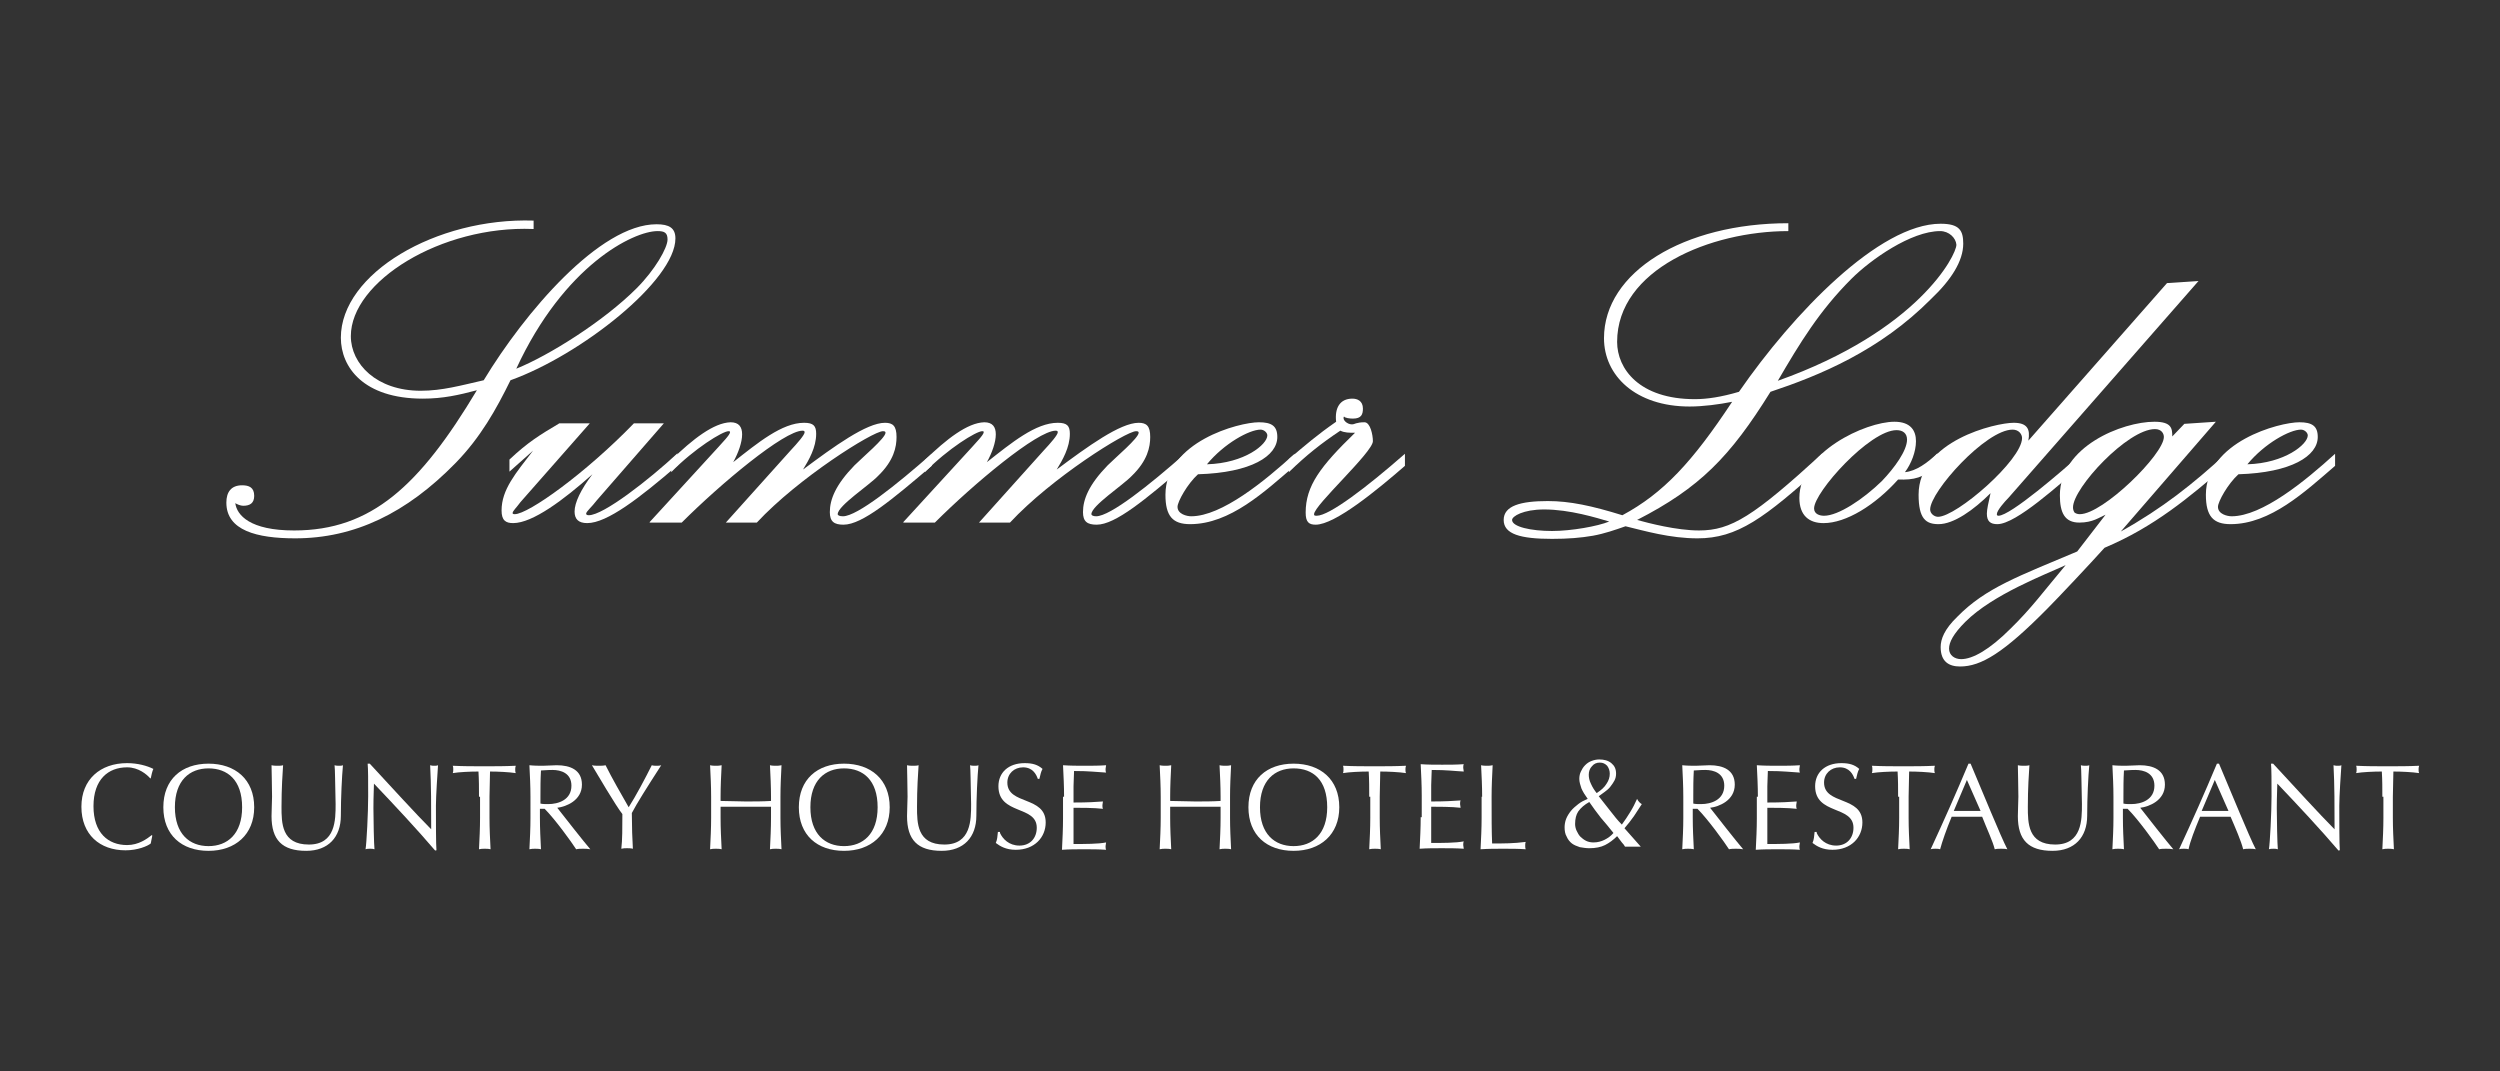 <?xml version="1.0" encoding="utf-8"?>
<!-- Generator: Adobe Illustrator 27.9.0, SVG Export Plug-In . SVG Version: 6.00 Build 0)  -->
<svg version="1.1" id="Layer_1" xmlns="http://www.w3.org/2000/svg" xmlns:xlink="http://www.w3.org/1999/xlink" x="0px" y="0px"
	 viewBox="0 0 476 204" style="enable-background:new 0 0 476 204;" xml:space="preserve">
<rect x="0" y="0" width="476" height="204" fill="#333333" stroke="none"/>
<style type="text/css">
	.st0{fill:#FFFFFF;}
	.st1{fill:#BD9B60;}
</style>
<g>
	<g>
		<path class="st0" d="M101.5,43.6C84,42.9,66.8,53.6,66.8,64c0,5.3,4.9,10.4,13.3,10.4c4.1,0,7.6-1,12-2
			c7.8-12.9,22.1-29.7,32.9-29.7c2.4,0,3.6,0.7,3.6,2.7c0,8-18,22.2-31.4,27c-2.7,5.5-5.7,10.9-10.5,15.8
			c-9.3,9.5-19.2,14.3-30.5,14.3c-7.3,0-13.1-1.5-13.1-6.8c0-2,0.9-3.3,3-3.3c1.3,0,2.3,0.4,2.3,2c0,1.4-0.8,1.9-2.1,1.9
			c-0.5,0-1.2-0.3-1.5-0.5c0.3,2.3,2.8,5.2,11.2,5.2c14.7,0,23.9-8.5,34.8-26.7c-3.4,0.9-6.4,1.6-10.3,1.6c-11.3,0-15.6-6-15.6-11.6
			c0-12.2,18.1-22.9,36.7-22.3V43.6z M121.2,54.9c3.5-3.5,5.9-7.7,5.9-9.3c0-1.3-0.6-1.6-1.9-1.6c-4.6,0-17.8,6.5-26.9,26.2
			C104.5,67.7,114.9,61.2,121.2,54.9z"/>
		<path class="st0" d="M97,87.5c3.5-3.3,5.8-4.7,9.5-6.9h5.8l-13.2,15c-0.8,1.1-1.5,1.7-1.5,2.1c0,0.1,0.1,0.2,0.4,0.2
			c2.6,0,13.5-7.8,22.7-17.3h5.7l-12.8,14.7c-0.9,1.2-2,2.1-2,2.5c0,0.2,0.2,0.3,0.5,0.3c2.8,0,11.4-6.7,16.9-11.8v2.3
			c-7.2,6.2-13.4,11-17.2,11c-1.7,0-2.4-0.8-2.4-2.2c0-1.7,1.2-4.2,3.4-7.1c-5.5,4.9-11.4,9.3-15.1,9.3c-1.4,0-2.2-0.5-2.2-2.4
			c0-4,2.7-7.1,6-11.4l-4.5,4V87.5z"/>
		<path class="st0" d="M123.7,99.4l13.1-14.3c0.6-0.7,2.2-2.3,2.2-2.8c0-0.2-0.1-0.2-0.3-0.2c-1.1,0-6.5,3.3-10.9,7.8v-2.3
			c4.1-4,8.1-7.1,11.3-7.2c1.6,0,2.2,0.9,2.2,2.3c0,1.5-0.7,3.5-1.7,5.3c4.7-3.7,9.3-7.5,13.5-7.5c1.8,0,2.3,0.6,2.3,2.1
			c0,2.6-1.4,5-2.5,6.8c5.9-4.4,12.1-8.9,15.6-8.9c1.5,0,2.2,0.6,2.2,2.7c0,1.9-0.5,4.5-3.5,7.4c-1.7,1.8-7.7,5.7-7.7,7.3
			c0,0.2,0.3,0.4,1,0.4c2.7,0,10.2-6,16.9-11.9v2.3c-7.4,6.3-13.2,11.2-16.8,11.2c-1.8,0-2.6-0.6-2.6-2.4c0-2.4,1.1-5.2,4.7-8.9
			c1.5-1.5,5.9-5.2,5.9-6.2c0-0.2-0.1-0.3-0.5-0.3c-1.9,0-16.1,8.9-24,17.4h-5.9l12.3-13.7c1.4-1.5,2.7-3,2.7-3.5
			c0-0.2-0.1-0.3-0.4-0.3c-3.5,0-15.6,10.1-23,17.5H123.7z"/>
		<path class="st0" d="M172,99.4l13.1-14.3c0.6-0.7,2.2-2.3,2.2-2.8c0-0.2-0.1-0.2-0.3-0.2c-1.1,0-6.5,3.3-10.9,7.8v-2.3
			c4.1-4,8.1-7.1,11.3-7.2c1.6,0,2.2,0.9,2.2,2.3c0,1.5-0.7,3.5-1.7,5.3c4.7-3.7,9.3-7.5,13.5-7.5c1.8,0,2.3,0.6,2.3,2.1
			c0,2.6-1.4,5-2.5,6.8c5.9-4.4,12.1-8.9,15.6-8.9c1.5,0,2.2,0.6,2.2,2.7c0,1.9-0.5,4.5-3.5,7.4c-1.7,1.8-7.7,5.7-7.7,7.3
			c0,0.2,0.3,0.4,0.9,0.4c2.7,0,10.2-6,16.9-11.9v2.3c-7.4,6.3-13.2,11.2-16.8,11.2c-1.8,0-2.6-0.6-2.6-2.4c0-2.4,1.1-5.2,4.7-8.9
			c1.5-1.5,5.9-5.2,5.9-6.2c0-0.2-0.1-0.3-0.5-0.3c-1.9,0-16.1,8.9-24,17.4h-5.9l12.3-13.7c1.4-1.5,2.7-3,2.7-3.5
			c0-0.2-0.1-0.3-0.4-0.3c-3.5,0-15.6,10.1-23,17.5H172z"/>
		<path class="st0" d="M228.1,90.3c-2,1.8-3.9,5.2-3.9,6.2c0,1.4,1.8,1.8,2.6,1.8c5.8,0,14-6.7,19.7-11.9v2.3
			c-5.7,4.9-12.3,11.1-19.9,11.1c-3.3,0-4.7-1.5-4.7-5.6c0-10.1,14-13.8,17.8-13.8c2.4,0,3.5,0.7,3.5,2.8
			C243.2,86.8,238.3,90,228.1,90.3z M241.3,82.9c0-0.5-0.6-1.1-1.3-1.1c-2.1,0-6.9,2.6-10.2,6.6C237,88.2,241.3,84.6,241.3,82.9z"/>
		<path class="st0" d="M245.3,87.5c3.3-2.8,5.5-4.7,9.1-7.2c-0.3-2.6,0.7-4.4,3.1-4.4c0.9,0,2,0.4,2,1.9c0,1.1-0.3,1.9-1.9,1.9
			c-0.6,0-1.5-0.1-1.7-0.4c-0.4,0.6,0.6,1.5,1.5,1.5c0.3,0,0.5-0.1,0.8-0.2c0.4-0.1,0.8-0.2,1.6-0.2c1.1,0,1.6,2.4,1.6,3.6
			c0,2.1-11.2,12.2-11.2,13.9c0,0.2,0,0.3,0.5,0.3c2.4,0,9.5-5.4,16.8-11.8v2.3c-5.3,4.6-13.3,11.2-17,11.2c-1.3,0-1.9-0.5-1.9-2.3
			c0-5.1,2.8-8.8,9.4-15.2c-1.1,0-2,0-2.8-0.4c-3.6,2.4-6.4,4.6-9.8,7.9V87.5z"/>
		<path class="st0" d="M347,88.7c-11.1,10-16.2,13.8-23.8,13.8c-5.2,0-10-1.4-13.7-2.3c-2,0.7-4,1.4-6.2,1.8
			c-2.3,0.4-4.7,0.6-7.8,0.6c-6,0-9.2-0.9-9.2-3.6c0-2.7,3.2-3.6,8.4-3.6c4.2,0,8.4,0.9,14.2,2.7c7.8-4.2,13.3-10.1,20.9-21.6
			c-2.5,0.5-5.5,0.9-8.1,0.9c-10.3,0-16.3-5.9-16.3-13c0-12.6,15.2-21.9,35.1-21.9V44c-14.8,0-32.6,7.3-32.6,21.1
			c0,5.1,4.2,10.9,14.8,10.9c2.3,0,5-0.4,8.4-1.4c10.3-14.9,26.7-32,38.4-32c3.6,0,4.3,1.3,4.3,3.8c0,3.3-2.3,6.9-6.1,10.5
			c-9.8,9.9-21.3,14.6-30.6,17.7C329.4,87,323.6,92.9,311.7,99c2.2,0.6,7.5,2,11.8,2c6.1,0,10.4-2.7,23.5-14.7V88.7z M306.4,99.3
			C304,98.6,298.9,97,294,97c-4,0-6.1,1.3-6.1,2c0,1.3,3.6,2.1,7.6,2.1C299.2,101.1,304.2,100.2,306.4,99.3z M369.4,44
			c-5.5,0-13.2,5.4-16.9,9.1c-6.1,6.1-9.8,12.2-14,19.4c26.7-9.5,34-23.9,34-25.9C372.4,45.3,371.1,44,369.4,44z"/>
		<path class="st0" d="M368.9,88.7c-2.8,2.3-4.4,2.7-7.5,2.6c-4.4,4.9-9.9,8.3-14.2,8.3c-2.7,0-4.6-1.4-4.6-4.8
			c0-8.7,12.6-14.5,18.1-14.5c3.1,0,4.1,1.7,4.1,3.7c0,2-0.9,4.3-2.1,5.9c2.1-0.2,4.2-1.7,6.2-3.6V88.7z M363.1,83.7
			c0-1.2-0.8-1.8-2-1.8c-5.1,0-15.7,11.8-15.7,14.9c0,1.1,1.1,1.4,1.9,1.4c2.7,0,7.4-3.1,11-6.6C360.7,89.1,363.1,85.8,363.1,83.7z"
			/>
		<path class="st0" d="M412.6,53.9l6-0.4l-36.2,41.3c-0.7,0.7-2.2,2.4-2.2,3.1c0,0.2,0.1,0.3,0.3,0.3c2.3,0,12.2-8.6,15.8-11.8v2.3
			c-4.1,3.4-12.4,11.1-16,11.1c-1.3,0-2-0.5-2-2c0-0.8,0.3-2.1,0.7-3.9c-3.2,3.2-7,5.9-9.9,5.9c-2.4,0-3.8-1-3.8-5.6
			c0-10.3,14.7-13.7,18.1-13.7c2.6,0,3.2,1.2,2.8,3.4L412.6,53.9z M385,83.4c0-0.7-0.6-1.6-1.8-1.6c-5.1,0-15.7,11.8-15.7,15.2
			c0,0.8,0.8,1.4,1.5,1.4C372.5,98.4,385,87.6,385,83.4z"/>
		<path class="st0" d="M421.9,80.3l-18.1,20.9c7.9-4.4,13.8-9.1,20-14.8v2.3c-7,6-13.6,11.6-23.1,15.6c-2.5,2.8-9,9.7-10.9,11.6
			c-8.3,8.4-12.6,11-16.6,11c-2.1,0-3.7-0.9-3.7-3.7c0-1.5,0.7-3.4,3.2-5.8c5.4-5.5,11.7-7.7,22.8-12.4l5.4-7
			c-1.2,0.5-2.4,1.5-5,1.5c-2.8,0-3.7-1.9-3.7-5.2c0-9.3,11.9-14,18-14c3.3,0,3.4,1.3,3.4,2.8l2.3-2.4L421.9,80.3z M393.3,107.6
			c-3.9,1.8-13.9,5.6-19.1,10.8c-2.3,2.3-3.1,3.9-3.1,5.1c0,1.3,1.1,2,2.3,2c2.2,0,5.4-1.8,9.4-5.8
			C386.8,115.8,389.1,112.6,393.3,107.6z M396,97.9c4.4,0,16-11.4,16-14.7c0-0.6-0.4-1.5-1.7-1.5c-5.2,0-15.6,11.2-15.6,14.9
			c0,0.4,0.1,0.7,0.3,1C395.3,97.8,395.6,97.9,396,97.9z"/>
		<path class="st0" d="M426.2,90.3c-2,1.8-3.9,5.2-3.9,6.2c0,1.4,1.8,1.8,2.6,1.8c5.8,0,14-6.7,19.7-11.9v2.3
			c-5.7,4.9-12.3,11.1-19.9,11.1c-3.3,0-4.7-1.5-4.7-5.6c0-10.1,14-13.8,17.8-13.8c2.4,0,3.5,0.7,3.5,2.8
			C441.3,86.8,436.3,90,426.2,90.3z M439.4,82.9c0-0.5-0.6-1.1-1.3-1.1c-2.1,0-6.9,2.6-10.2,6.6C435,88.2,439.4,84.6,439.4,82.9z"/>
	</g>
	<g>
		<path class="st0" d="M28.7,160.6c-0.6,0.5-2.5,1.3-4.8,1.3c-4.9,0-8.4-3-8.4-8.3c0-5.2,3.6-8.3,8.7-8.3c2,0,3.8,0.5,5,1.1
			c-0.2,0.4-0.4,1.3-0.5,1.8l-0.1,0c-0.6-0.7-2.2-2.1-4.4-2.1c-3.6,0-6.4,2.3-6.4,7.4c0,5.1,2.8,7.4,6.4,7.4c2.2,0,3.8-1.2,4.7-1.9
			l0.1,0.1L28.7,160.6z"/>
		<path class="st0" d="M39.7,145.4c5.1,0,8.7,3,8.7,8.3c0,5.2-3.6,8.3-8.7,8.3c-5.1,0-8.6-3-8.6-8.3
			C31.1,148.4,34.6,145.4,39.7,145.4z M39.7,146.3c-3.6,0-6.4,2.3-6.4,7.4c0,5.1,2.8,7.4,6.4,7.4c3.6,0,6.4-2.3,6.4-7.4
			C46.1,148.5,43.3,146.3,39.7,146.3z"/>
		<path class="st0" d="M63.7,145.7c0.3,0.1,0.6,0.1,0.9,0.1c0.2,0,0.5,0,0.7-0.1c-0.2,2.1-0.4,6.2-0.4,9.6c0,4.1-2.4,6.7-6.6,6.7
			c-4.6,0-6.6-2.1-6.6-6.6c0-1.4,0.1-2.5,0.1-3.7c0-2.5-0.1-4.6-0.1-6c0.4,0.1,0.8,0.1,1.2,0.1c0.3,0,0.7,0,1-0.1
			c-0.1,1.4-0.3,4.5-0.3,7.9c0,3.1,0,7.2,5.2,7.2c5.1,0,5.1-4.7,5.1-7.7C63.8,148.8,63.8,146.6,63.7,145.7z"/>
		<path class="st0" d="M82.9,162c-3.5-4.1-7.7-8.6-11.7-12.8c0,0.9-0.1,2.2-0.1,4.7c0,2,0.1,6.9,0.2,7.8c-0.3-0.1-0.5-0.1-0.8-0.1
			c-0.3,0-0.6,0-0.9,0.1c0.2-1.1,0.5-7,0.5-10.1c0-2.9,0-5.2-0.1-6.2h0.4c3.8,4.1,8.9,9.7,11.7,12.5c0-4.1,0-8.6-0.2-12.2
			c0.3,0.1,0.5,0.1,0.8,0.1c0.3,0,0.5,0,0.7-0.1c-0.1,1.4-0.4,5.9-0.4,7.7c0,2.4,0,7.5,0.1,8.5H82.9z"/>
		<path class="st0" d="M91.2,151.7c0-1.6,0-3.2-0.1-4.8c-1.6,0-3.7,0.1-4.9,0.3c0.1-0.2,0.1-0.5,0.1-0.7c0-0.2,0-0.5-0.1-0.7
			c2,0.1,4,0.1,6,0.1c2,0,4,0,6-0.1c-0.1,0.3-0.1,0.5-0.1,0.7c0,0.2,0,0.5,0.1,0.7c-1.3-0.2-3.4-0.3-4.9-0.3c0,1.6-0.1,3.2-0.1,4.8
			v4c0,2,0.1,4,0.2,6c-0.4-0.1-0.8-0.1-1.1-0.1c-0.4,0-0.7,0-1.1,0.1c0.1-2,0.2-4,0.2-6V151.7z"/>
		<path class="st0" d="M101,151.7c0-2-0.1-4-0.2-6c0.9,0.1,1.8,0.1,2.6,0.1c0.9,0,1.8-0.1,2.6-0.1c2.6,0,4.8,0.9,4.8,3.7
			c0,3-3,4.2-4.7,4.4c1.1,1.4,5,6.4,6.3,7.9c-0.5-0.1-0.9-0.1-1.4-0.1c-0.4,0-0.9,0-1.3,0.1c-0.9-1.4-4-5.7-6-7.7h-0.9v1.7
			c0,2,0.1,4,0.2,6c-0.4-0.1-0.8-0.1-1.1-0.1c-0.4,0-0.7,0-1.1,0.1c0.1-2,0.2-4,0.2-6V151.7z M102.9,153c0.4,0.1,0.9,0.1,1.5,0.1
			c1.9,0,4.4-0.8,4.4-3.5c0-2.4-2-3-3.6-3c-1.1,0-1.8,0.1-2.2,0.1c-0.1,1.7-0.1,3.4-0.1,5V153z"/>
		<path class="st0" d="M112.7,145.7c0.4,0.1,0.9,0.1,1.3,0.1c0.4,0,0.9,0,1.3-0.1c1.3,2.6,2.8,5.2,4.4,8c1.4-2.2,3.1-5.4,4.4-8
			c0.3,0.1,0.6,0.1,0.9,0.1c0.3,0,0.6,0,0.9-0.1c-2.9,4.5-4.6,7.2-5.6,9.1c0,2.3,0.1,5.4,0.2,6.8c-0.4-0.1-0.8-0.1-1.1-0.1
			c-0.4,0-0.7,0-1.1,0.1c0.2-1.6,0.2-4.1,0.2-6.6C117.3,153.5,113.6,147.2,112.7,145.7z"/>
		<path class="st0" d="M146.8,151.7c0-2-0.1-4-0.2-6c0.4,0.1,0.8,0.1,1.1,0.1c0.4,0,0.7,0,1.1-0.1c-0.1,2-0.2,4-0.2,6v4
			c0,2,0.1,4,0.2,6c-0.4-0.1-0.8-0.1-1.1-0.1c-0.4,0-0.7,0-1.1,0.1c0.1-2,0.2-4,0.2-6v-2.1c-1.6,0-3.2,0-4.8,0c-1.6,0-3.2,0-4.8,0
			v2.1c0,2,0.1,4,0.2,6c-0.4-0.1-0.8-0.1-1.1-0.1c-0.4,0-0.7,0-1.1,0.1c0.1-2,0.2-4,0.2-6v-4c0-2-0.1-4-0.2-6
			c0.4,0.1,0.8,0.1,1.1,0.1c0.4,0,0.7,0,1.1-0.1c-0.1,2-0.2,4-0.2,6v0.8c1.6,0,3.2,0.1,4.8,0.1c1.6,0,3.2,0,4.8-0.1V151.7z"/>
		<path class="st0" d="M160.7,145.4c5.1,0,8.7,3,8.7,8.3c0,5.2-3.6,8.3-8.7,8.3c-5.1,0-8.6-3-8.6-8.3
			C152.1,148.4,155.6,145.4,160.7,145.4z M160.7,146.3c-3.6,0-6.4,2.3-6.4,7.4c0,5.1,2.8,7.4,6.4,7.4c3.6,0,6.4-2.3,6.4-7.4
			C167.1,148.5,164.3,146.3,160.7,146.3z"/>
		<path class="st0" d="M184.7,145.7c0.3,0.1,0.6,0.1,0.9,0.1c0.2,0,0.5,0,0.7-0.1c-0.2,2.1-0.4,6.2-0.4,9.6c0,4.1-2.4,6.7-6.6,6.7
			c-4.6,0-6.6-2.1-6.6-6.6c0-1.4,0.1-2.5,0.1-3.7c0-2.5-0.1-4.6-0.1-6c0.4,0.1,0.8,0.1,1.2,0.1c0.3,0,0.7,0,1-0.1
			c-0.1,1.4-0.3,4.5-0.3,7.9c0,3.1,0,7.2,5.2,7.2c5.1,0,5.1-4.7,5.1-7.7C184.8,148.8,184.8,146.6,184.7,145.7z"/>
		<path class="st0" d="M190.4,158.6c0.5,1.1,1.7,2.4,3.7,2.4c2.1,0,3.3-1.5,3.3-3.4c0-4.3-7.3-2.4-7.3-7.9c0-2.6,1.9-4.4,5-4.4
			c1.5,0,2.5,0.3,3.4,1.1c-0.3,0.5-0.4,1.1-0.6,1.9h-0.3c-0.3-0.9-1-2.2-2.8-2.2c-1.7,0-3,1.2-3,2.9c0,4.3,7.3,2.5,7.3,7.6
			c0,2.8-2.1,5.2-5.7,5.2c-1.9,0-3-0.7-3.8-1.3c0.3-0.7,0.3-1.2,0.4-2.1H190.4z"/>
		<path class="st0" d="M202.6,151.7c0-2-0.1-4-0.2-6c1.4,0.1,2.8,0.1,4.1,0.1c1.4,0,2.8,0,4.1-0.1c0,0.2-0.1,0.5-0.1,0.7
			c0,0.2,0,0.5,0.1,0.7c-1.9-0.1-3.1-0.3-6.1-0.3c0,1-0.1,1.8-0.1,2.9c0,1.2,0,2.5,0,3.1c2.7,0,4.3-0.1,5.6-0.2
			c0,0.2-0.1,0.5-0.1,0.7c0,0.2,0,0.5,0.1,0.7c-1.6-0.2-4.5-0.2-5.6-0.2c0,0.6,0,1.1,0,3.4c0,1.8,0,2.9,0,3.5c2.1,0,4.8,0,6.2-0.3
			c0,0.2-0.1,0.5-0.1,0.7s0,0.5,0.1,0.7c-1.4-0.1-2.8-0.1-4.2-0.1s-2.8,0-4.2,0.1c0.1-2,0.2-4,0.2-6V151.7z"/>
		<path class="st0" d="M232.4,151.7c0-2-0.1-4-0.2-6c0.4,0.1,0.8,0.1,1.1,0.1c0.4,0,0.7,0,1.1-0.1c-0.1,2-0.2,4-0.2,6v4
			c0,2,0.1,4,0.2,6c-0.4-0.1-0.8-0.1-1.1-0.1c-0.4,0-0.7,0-1.1,0.1c0.1-2,0.2-4,0.2-6v-2.1c-1.6,0-3.2,0-4.8,0c-1.6,0-3.2,0-4.8,0
			v2.1c0,2,0.1,4,0.2,6c-0.4-0.1-0.8-0.1-1.1-0.1c-0.4,0-0.7,0-1.1,0.1c0.1-2,0.2-4,0.2-6v-4c0-2-0.1-4-0.2-6
			c0.4,0.1,0.8,0.1,1.1,0.1c0.4,0,0.7,0,1.1-0.1c-0.1,2-0.2,4-0.2,6v0.8c1.6,0,3.2,0.1,4.8,0.1c1.6,0,3.2,0,4.8-0.1V151.7z"/>
		<path class="st0" d="M246.3,145.4c5.1,0,8.7,3,8.7,8.3c0,5.2-3.6,8.3-8.7,8.3c-5.1,0-8.6-3-8.6-8.3
			C237.7,148.4,241.2,145.4,246.3,145.4z M246.3,146.3c-3.6,0-6.4,2.3-6.4,7.4c0,5.1,2.8,7.4,6.4,7.4c3.6,0,6.4-2.3,6.4-7.4
			C252.7,148.5,250,146.3,246.3,146.3z"/>
		<path class="st0" d="M260.7,151.7c0-1.6,0-3.2-0.1-4.8c-1.6,0-3.7,0.1-4.9,0.3c0.1-0.2,0.1-0.5,0.1-0.7c0-0.2,0-0.5-0.1-0.7
			c2,0.1,4,0.1,6,0.1c2,0,4,0,6-0.1c-0.1,0.3-0.1,0.5-0.1,0.7c0,0.2,0,0.5,0.1,0.7c-1.3-0.2-3.4-0.3-4.9-0.3c0,1.6-0.1,3.2-0.1,4.8
			v4c0,2,0.1,4,0.2,6c-0.4-0.1-0.8-0.1-1.1-0.1c-0.4,0-0.7,0-1.1,0.1c0.1-2,0.2-4,0.2-6V151.7z"/>
		<path class="st0" d="M270.5,155.6c0,2-0.1,4-0.2,6c1.4-0.1,2.8-0.1,4.2-0.1c1.4,0,2.8,0,4.2,0.1c0-0.2-0.1-0.5-0.1-0.7
			s0-0.5,0.1-0.7c-1.5,0.3-4.2,0.3-6.2,0.3c0-0.6,0-1.7,0-3.5c0-2.2,0-2.8,0-3.4c1.1,0,4,0,5.6,0.2c0-0.2-0.1-0.5-0.1-0.7
			c0-0.2,0-0.5,0.1-0.7c-1.4,0.1-2.9,0.2-5.6,0.2c0-0.6,0-1.8,0-3.1c0-1.1,0.1-1.9,0.1-2.9c3,0,4.1,0.2,6.1,0.3
			c0-0.2-0.1-0.5-0.1-0.7c0-0.2,0-0.5,0.1-0.7c-1.4,0.1-2.7,0.1-4.1,0.1c-1.4,0-2.8,0-4.1-0.1c0.1,2,0.2,4,0.2,6V155.6z"/>
		<path class="st0" d="M282.2,151.7c0-2-0.1-4-0.2-6c0.4,0.1,0.8,0.1,1.1,0.1c0.4,0,0.7,0,1.1-0.1c-0.1,2-0.2,4-0.2,6
			c0,3.9,0,6.6,0.1,8.9c2.2,0,4.1,0,6.4-0.3c-0.1,0.2-0.1,0.5-0.1,0.7s0,0.5,0.1,0.7c-1.4-0.1-2.8-0.1-4.3-0.1c-1.4,0-2.8,0-4.3,0.1
			c0.1-2,0.2-4,0.2-6V151.7z"/>
		<path class="st0" d="M320.5,151.7c0-2-0.1-4-0.2-6c0.9,0.1,1.8,0.1,2.6,0.1c0.9,0,1.8-0.1,2.6-0.1c2.6,0,4.8,0.9,4.8,3.7
			c0,3-3,4.2-4.7,4.4c1.1,1.4,5,6.4,6.3,7.9c-0.5-0.1-0.9-0.1-1.4-0.1c-0.4,0-0.9,0-1.3,0.1c-0.9-1.4-4-5.7-6-7.7h-0.9v1.7
			c0,2,0.1,4,0.2,6c-0.4-0.1-0.8-0.1-1.1-0.1c-0.4,0-0.7,0-1.1,0.1c0.1-2,0.2-4,0.2-6V151.7z M322.4,153c0.4,0.1,0.9,0.1,1.5,0.1
			c1.9,0,4.4-0.8,4.4-3.5c0-2.4-2-3-3.6-3c-1.1,0-1.8,0.1-2.2,0.1c-0.1,1.7-0.1,3.4-0.1,5V153z"/>
		<path class="st0" d="M334.7,151.7c0-2-0.1-4-0.2-6c1.4,0.1,2.7,0.1,4.1,0.1c1.4,0,2.7,0,4.1-0.1c0,0.2-0.1,0.5-0.1,0.7
			c0,0.2,0,0.5,0.1,0.7c-1.9-0.1-3.1-0.3-6.1-0.3c0,1-0.1,1.8-0.1,2.9c0,1.2,0,2.5,0,3.1c2.7,0,4.3-0.1,5.6-0.2
			c0,0.2-0.1,0.5-0.1,0.7c0,0.2,0,0.5,0.1,0.7c-1.6-0.2-4.5-0.2-5.6-0.2c0,0.6,0,1.1,0,3.4c0,1.8,0,2.9,0,3.5c2.1,0,4.8,0,6.2-0.3
			c0,0.2-0.1,0.5-0.1,0.7s0,0.5,0.1,0.7c-1.4-0.1-2.8-0.1-4.2-0.1c-1.4,0-2.8,0-4.2,0.1c0.1-2,0.2-4,0.2-6V151.7z"/>
		<path class="st0" d="M345.9,158.6c0.5,1.1,1.7,2.4,3.7,2.4c2.1,0,3.3-1.5,3.3-3.4c0-4.3-7.3-2.4-7.3-7.9c0-2.6,1.9-4.4,5-4.4
			c1.5,0,2.5,0.3,3.4,1.1c-0.3,0.5-0.4,1.1-0.6,1.9h-0.3c-0.3-0.9-1-2.2-2.8-2.2c-1.7,0-3,1.2-3,2.9c0,4.3,7.3,2.5,7.3,7.6
			c0,2.8-2.1,5.2-5.7,5.2c-1.9,0-3-0.7-3.8-1.3c0.3-0.7,0.3-1.2,0.4-2.1H345.9z"/>
		<path class="st0" d="M361.4,151.7c0-1.6,0-3.2-0.1-4.8c-1.6,0-3.7,0.1-4.9,0.3c0.1-0.2,0.1-0.5,0.1-0.7c0-0.2,0-0.5-0.1-0.7
			c2,0.1,4,0.1,6,0.1c2,0,4,0,6-0.1c-0.1,0.3-0.1,0.5-0.1,0.7c0,0.2,0,0.5,0.1,0.7c-1.3-0.2-3.4-0.3-4.9-0.3c0,1.6-0.1,3.2-0.1,4.8
			v4c0,2,0.1,4,0.2,6c-0.4-0.1-0.8-0.1-1.1-0.1c-0.4,0-0.7,0-1.1,0.1c0.1-2,0.2-4,0.2-6V151.7z"/>
		<path class="st0" d="M375.2,145.4c2.3,5.4,5.7,13.8,7,16.3c-0.4-0.1-0.8-0.1-1.2-0.1s-0.8,0-1.2,0.1c-0.4-1.6-1.6-4.1-2.4-6.2
			c-1,0-2,0-3,0c-0.9,0-1.9,0-2.8,0c-1,2.4-1.8,4.7-2.2,6.2c-0.3-0.1-0.6-0.1-0.9-0.1c-0.3,0-0.6,0-0.9,0.1
			c2.5-5.4,4.9-10.8,7.2-16.3H375.2z M374.5,148.5l-2.5,5.9c0.8,0,1.7,0,2.5,0c0.9,0,1.7,0,2.6,0L374.5,148.5z"/>
		<path class="st0" d="M396.2,145.7c0.3,0.1,0.6,0.1,0.9,0.1c0.2,0,0.5,0,0.7-0.1c-0.2,2.1-0.4,6.2-0.4,9.6c0,4.1-2.4,6.7-6.6,6.7
			c-4.6,0-6.6-2.1-6.6-6.6c0-1.4,0.1-2.5,0.1-3.7c0-2.5-0.1-4.6-0.1-6c0.4,0.1,0.8,0.1,1.2,0.1c0.3,0,0.7,0,1-0.1
			c-0.1,1.4-0.3,4.5-0.3,7.9c0,3.1,0,7.2,5.2,7.2c5.1,0,5.1-4.7,5.1-7.7C396.3,148.8,396.3,146.6,396.2,145.7z"/>
		<path class="st0" d="M402.4,151.7c0-2-0.1-4-0.2-6c0.9,0.1,1.8,0.1,2.6,0.1c0.9,0,1.8-0.1,2.6-0.1c2.6,0,4.8,0.9,4.8,3.7
			c0,3-3,4.2-4.7,4.4c1.1,1.4,5,6.4,6.3,7.9c-0.5-0.1-0.9-0.1-1.4-0.1c-0.4,0-0.9,0-1.3,0.1c-0.9-1.4-4-5.7-6-7.7h-0.9v1.7
			c0,2,0.1,4,0.2,6c-0.4-0.1-0.8-0.1-1.1-0.1c-0.4,0-0.7,0-1.1,0.1c0.1-2,0.2-4,0.2-6V151.7z M404.3,153c0.4,0.1,0.9,0.1,1.5,0.1
			c1.9,0,4.4-0.8,4.4-3.5c0-2.4-2-3-3.6-3c-1.1,0-1.8,0.1-2.2,0.1c-0.1,1.7-0.1,3.4-0.1,5V153z"/>
		<path class="st0" d="M422.5,145.4c2.3,5.4,5.7,13.8,7,16.3c-0.4-0.1-0.8-0.1-1.2-0.1c-0.4,0-0.8,0-1.2,0.1
			c-0.4-1.6-1.5-4.1-2.4-6.2c-1,0-2,0-3,0c-0.9,0-1.9,0-2.8,0c-1,2.4-1.9,4.7-2.2,6.2c-0.3-0.1-0.6-0.1-0.9-0.1
			c-0.3,0-0.6,0-0.9,0.1c2.5-5.4,4.9-10.8,7.2-16.3H422.5z M421.7,148.5l-2.5,5.9c0.8,0,1.7,0,2.5,0c0.9,0,1.7,0,2.6,0L421.7,148.5z
			"/>
		<path class="st0" d="M445.3,162c-3.5-4.1-7.7-8.6-11.7-12.8c0,0.9-0.1,2.2-0.1,4.7c0,2,0.1,6.9,0.2,7.8c-0.3-0.1-0.5-0.1-0.8-0.1
			c-0.3,0-0.6,0-0.9,0.1c0.2-1.1,0.5-7,0.5-10.1c0-2.9,0-5.2-0.1-6.2h0.4c3.8,4.1,8.9,9.7,11.7,12.5c0-4.1,0-8.6-0.2-12.2
			c0.3,0.1,0.5,0.1,0.8,0.1c0.3,0,0.5,0,0.7-0.1c-0.1,1.4-0.4,5.9-0.4,7.7c0,2.4,0,7.5,0.1,8.5H445.3z"/>
		<path class="st0" d="M453.6,151.7c0-1.6,0-3.2-0.1-4.8c-1.6,0-3.7,0.1-4.9,0.3c0.1-0.2,0.1-0.5,0.1-0.7c0-0.2,0-0.5-0.1-0.7
			c2,0.1,4,0.1,6,0.1c2,0,4,0,6-0.1c-0.1,0.3-0.1,0.5-0.1,0.7c0,0.2,0,0.5,0.1,0.7c-1.3-0.2-3.4-0.3-4.9-0.3c0,1.6-0.1,3.2-0.1,4.8
			v4c0,2,0.1,4,0.2,6c-0.4-0.1-0.8-0.1-1.1-0.1c-0.4,0-0.7,0-1.1,0.1c0.1-2,0.2-4,0.2-6V151.7z"/>
		<g>
			<path class="st0" d="M300.7,148.3c0-0.5,0.1-1,0.3-1.4c0.2-0.4,0.4-0.8,0.8-1.2s0.7-0.6,1.2-0.8c0.5-0.2,1-0.3,1.5-0.3
				c0.9,0,1.7,0.2,2.3,0.7c0.6,0.5,0.9,1.1,0.9,2c0,0.5-0.1,0.9-0.3,1.3c-0.2,0.4-0.5,0.8-0.8,1.2c-0.3,0.4-0.7,0.7-1.1,1
				c-0.4,0.3-0.8,0.6-1.1,0.8c0.7,0.9,1.5,1.9,2.2,2.8c0.7,0.9,1.4,1.8,2.2,2.6c0.6-0.8,1.1-1.6,1.6-2.4c0.5-0.8,0.9-1.6,1.3-2.5
				c0.1,0.2,0.2,0.4,0.4,0.6c0.2,0.2,0.3,0.3,0.5,0.4c-0.5,0.8-1,1.5-1.5,2.3c-0.5,0.7-1.1,1.5-1.8,2.3l3.1,3.5c-0.3,0-0.5,0-0.8,0
				c-0.3,0-0.5,0-0.8,0c-0.2,0-0.5,0-0.7,0c-0.2,0-0.5,0-0.7,0c-0.1-0.2-0.3-0.5-0.6-0.8c-0.3-0.4-0.6-0.8-0.9-1.2
				c-0.7,0.7-1.5,1.3-2.3,1.7c-0.8,0.4-1.8,0.6-3,0.6c-0.6,0-1.2-0.1-1.8-0.2c-0.6-0.2-1.1-0.4-1.5-0.7c-0.4-0.3-0.8-0.8-1-1.3
				c-0.3-0.5-0.4-1.1-0.4-1.8c0-0.5,0.1-1.1,0.3-1.6c0.2-0.5,0.5-1,0.9-1.5c0.4-0.5,0.9-0.9,1.4-1.3c0.5-0.4,1.1-0.7,1.8-1
				c-0.5-0.7-0.9-1.3-1.2-2C300.9,149.5,300.7,148.9,300.7,148.3z M299.9,156.9c0,0.4,0.1,0.9,0.3,1.3c0.2,0.4,0.4,0.8,0.7,1.1
				c0.3,0.3,0.7,0.6,1.1,0.8c0.4,0.2,0.9,0.3,1.4,0.3c0.8,0,1.5-0.2,2.1-0.5c0.6-0.3,1.2-0.7,1.7-1.3c-0.8-1-1.6-2-2.4-2.9
				c-0.8-1-1.5-2-2.2-3c-0.9,0.5-1.6,1.1-2.1,1.8C300.1,155.1,299.9,155.9,299.9,156.9z M306.5,147.3c0-0.6-0.2-1.1-0.5-1.5
				c-0.4-0.4-0.8-0.6-1.4-0.6c-0.6,0-1.1,0.2-1.5,0.7c-0.4,0.4-0.6,1-0.6,1.6c0,0.5,0.1,1.1,0.4,1.7c0.3,0.7,0.7,1.3,1.1,1.8
				c0.8-0.5,1.5-1.1,1.9-1.8C306.3,148.6,306.5,148,306.5,147.3z"/>
		</g>
	</g>
</g>
</svg>
